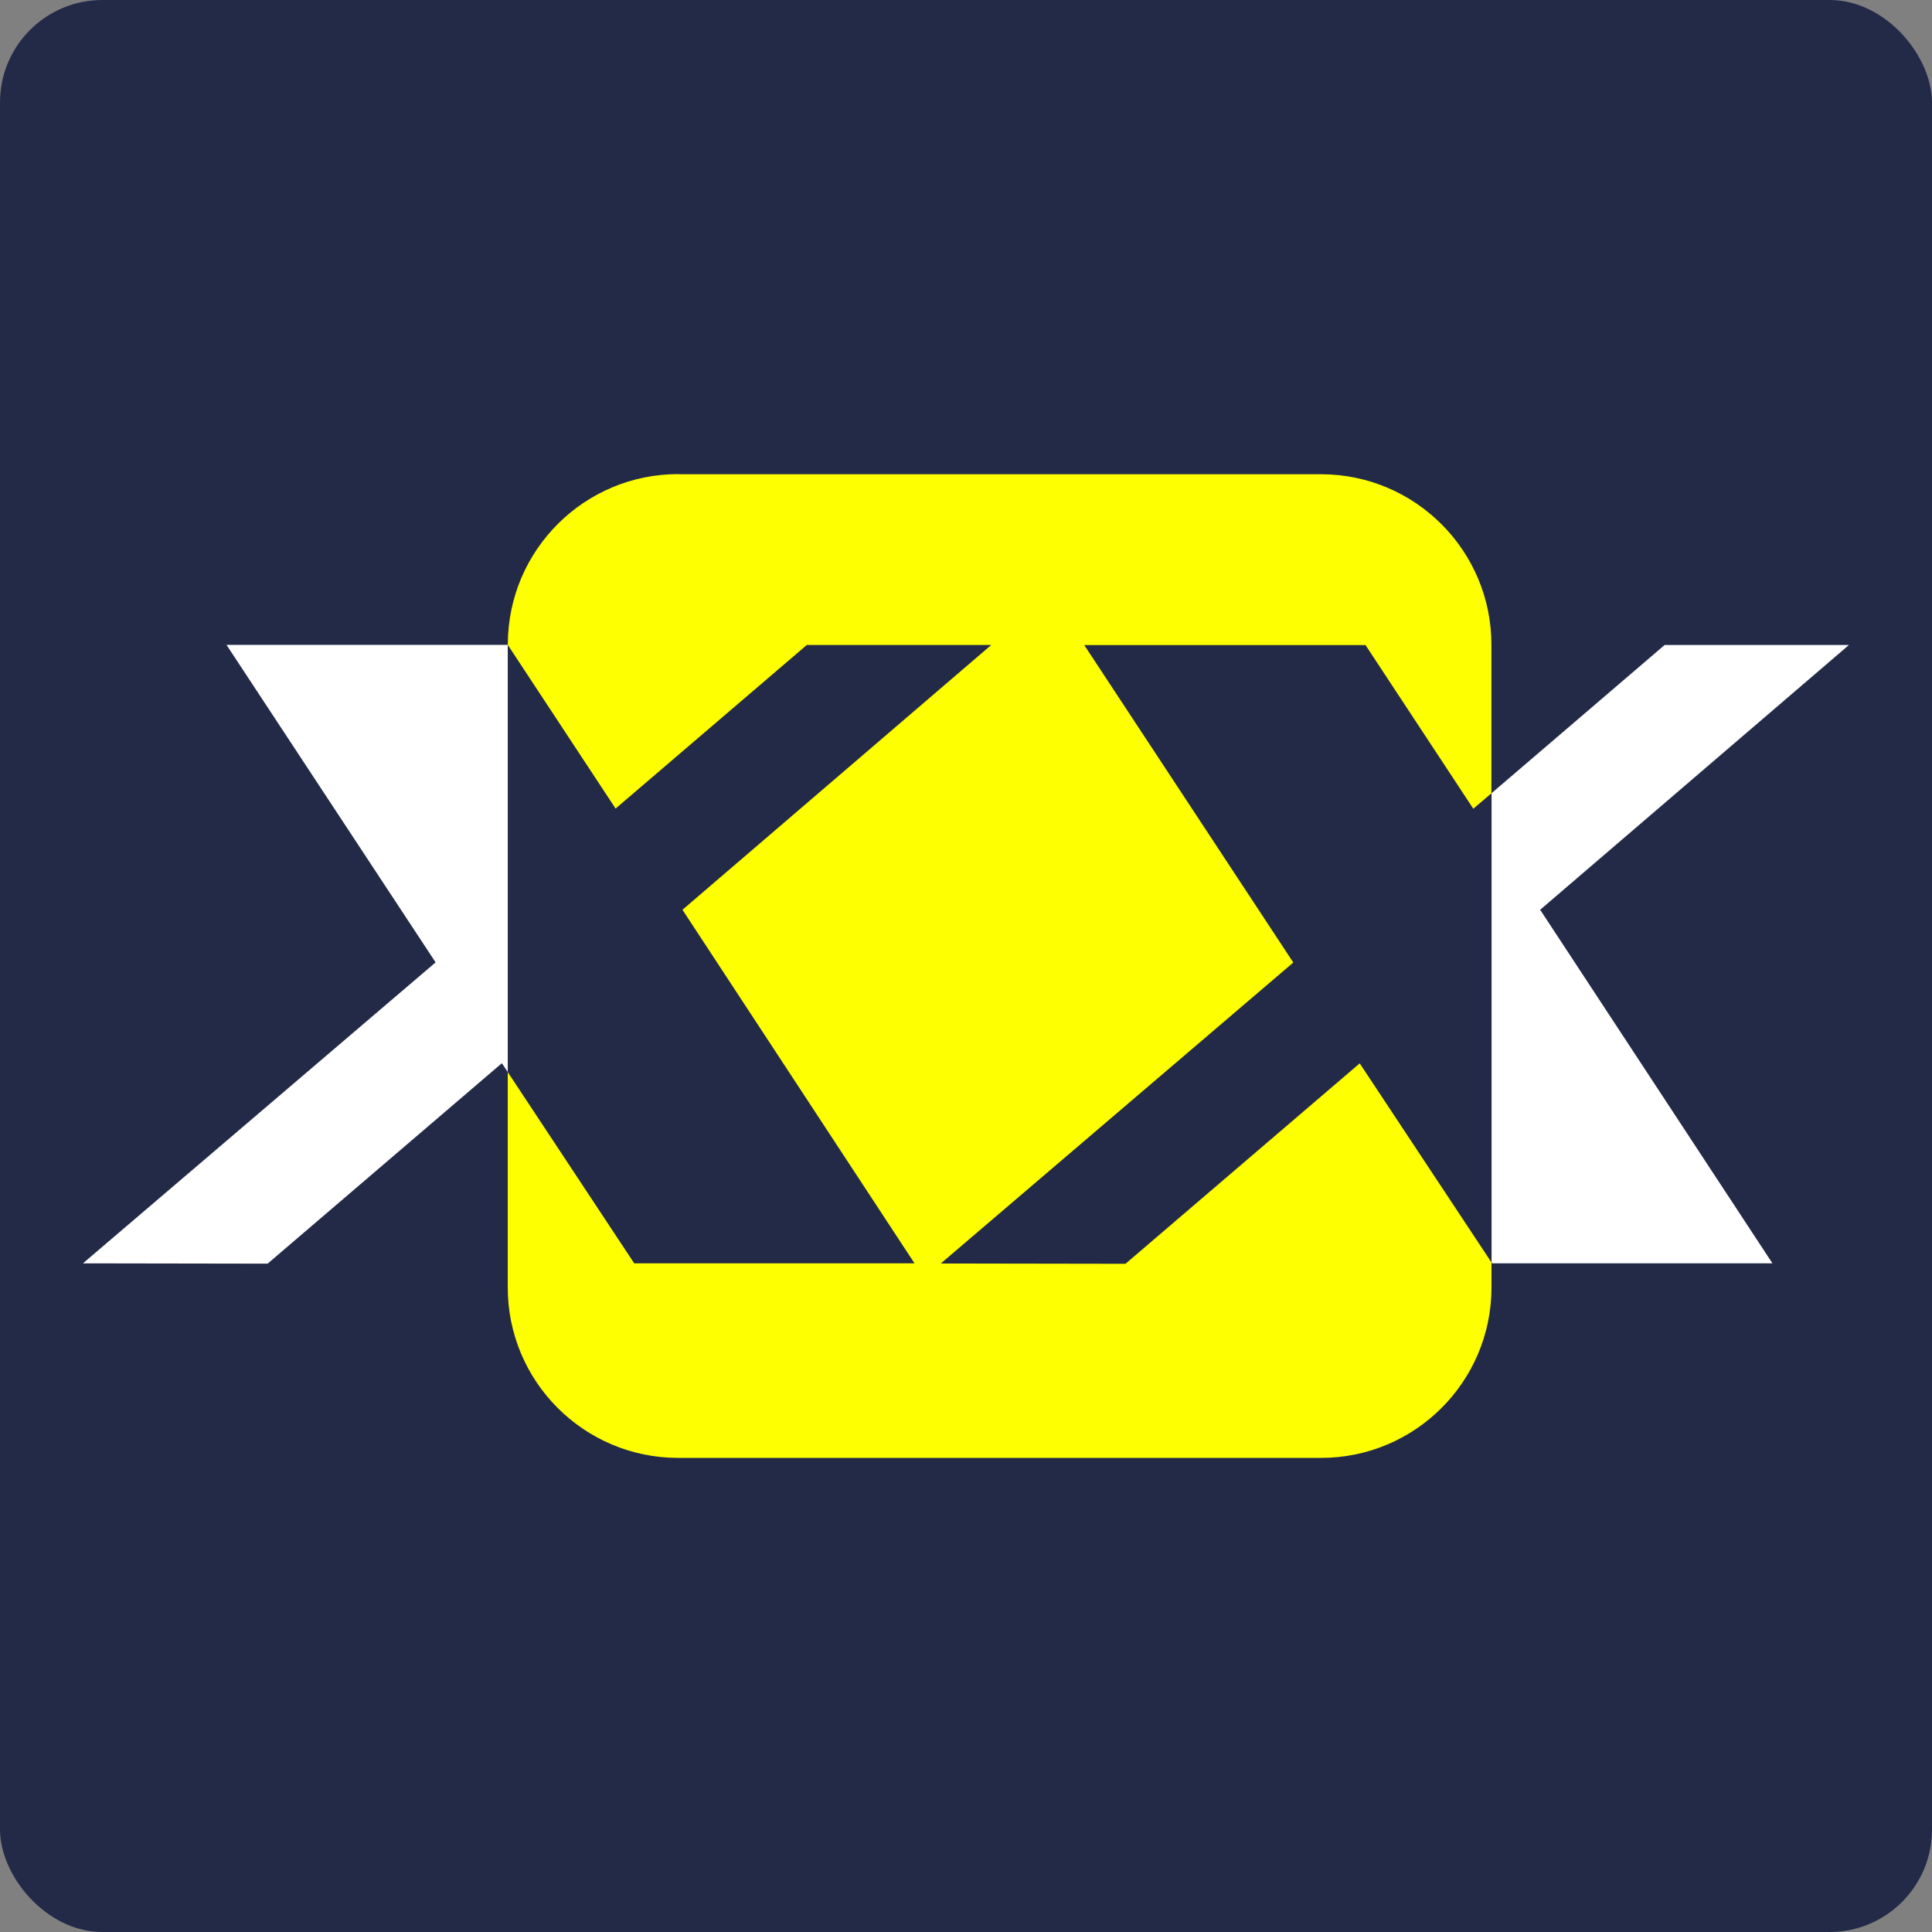 <svg xmlns="http://www.w3.org/2000/svg" version="1.1" xmlns:xlink="http://www.w3.org/1999/xlink" xmlns:svgjs="http://svgjs.dev/svgjs" width="256" height="256"><rect width="100%" height="100%" fill="#808080" stroke="none"/><svg id="SvgjsSvg1013" data-name="Calque 1" xmlns="http://www.w3.org/2000/svg" viewBox="0 0 256 256">
  <rect width="256" height="256" rx="13.57" ry="13.57" style="fill: #232a48; stroke-width: 0px;"></rect>
  <g id="SvgjsG1012" data-name="Groupe 3816">
    <path id="SvgjsPath1011" data-name="Tracé 213" d="M220.58,85.46l-22.94,19.64v62.17l.09.13h37.13l-30.78-46.85,40.92-35.09h-24.42Z" style="fill: #fff; stroke-width: 0px;"></path>
    <path id="SvgjsPath1010" data-name="Tracé 214" d="M30.02,85.46l27.7,42.06-46.73,39.88,24.47.04,31.04-26.56.78,1.17v-56.6H30.02Z" style="fill: #fff; stroke-width: 0px;"></path>
    <path id="SvgjsPath1009" data-name="Tracé 215" d="M89.93,62.82c-12.47-.03-22.61,10.06-22.64,22.53,0,.04,0,.07,0,.11l14.28,21.68,25.34-21.68h24.44l-40.92,35.09,30.75,46.85h-37.14l-16.76-25.34v28.48c-.03,12.48,10.07,22.61,22.54,22.64.03,0,.07,0,.1,0h85.07c12.47.03,22.61-10.06,22.64-22.53,0-.04,0-.07,0-.11v-3.26l-17.46-26.38-31.04,26.56-24.47-.04,46.71-39.88-27.7-42.06h37.27l14.28,21.68,2.4-2.04v-19.64c.03-12.47-10.06-22.61-22.53-22.64-.03,0-.05,0-.08,0h-85.07Z" style="fill: #feff00; stroke-width: 0px;"></path>
  </g>
</svg><style>@media (prefers-color-scheme: light) { :root { filter: none; } }
@media (prefers-color-scheme: dark) { :root { filter: none; } }
</style></svg>